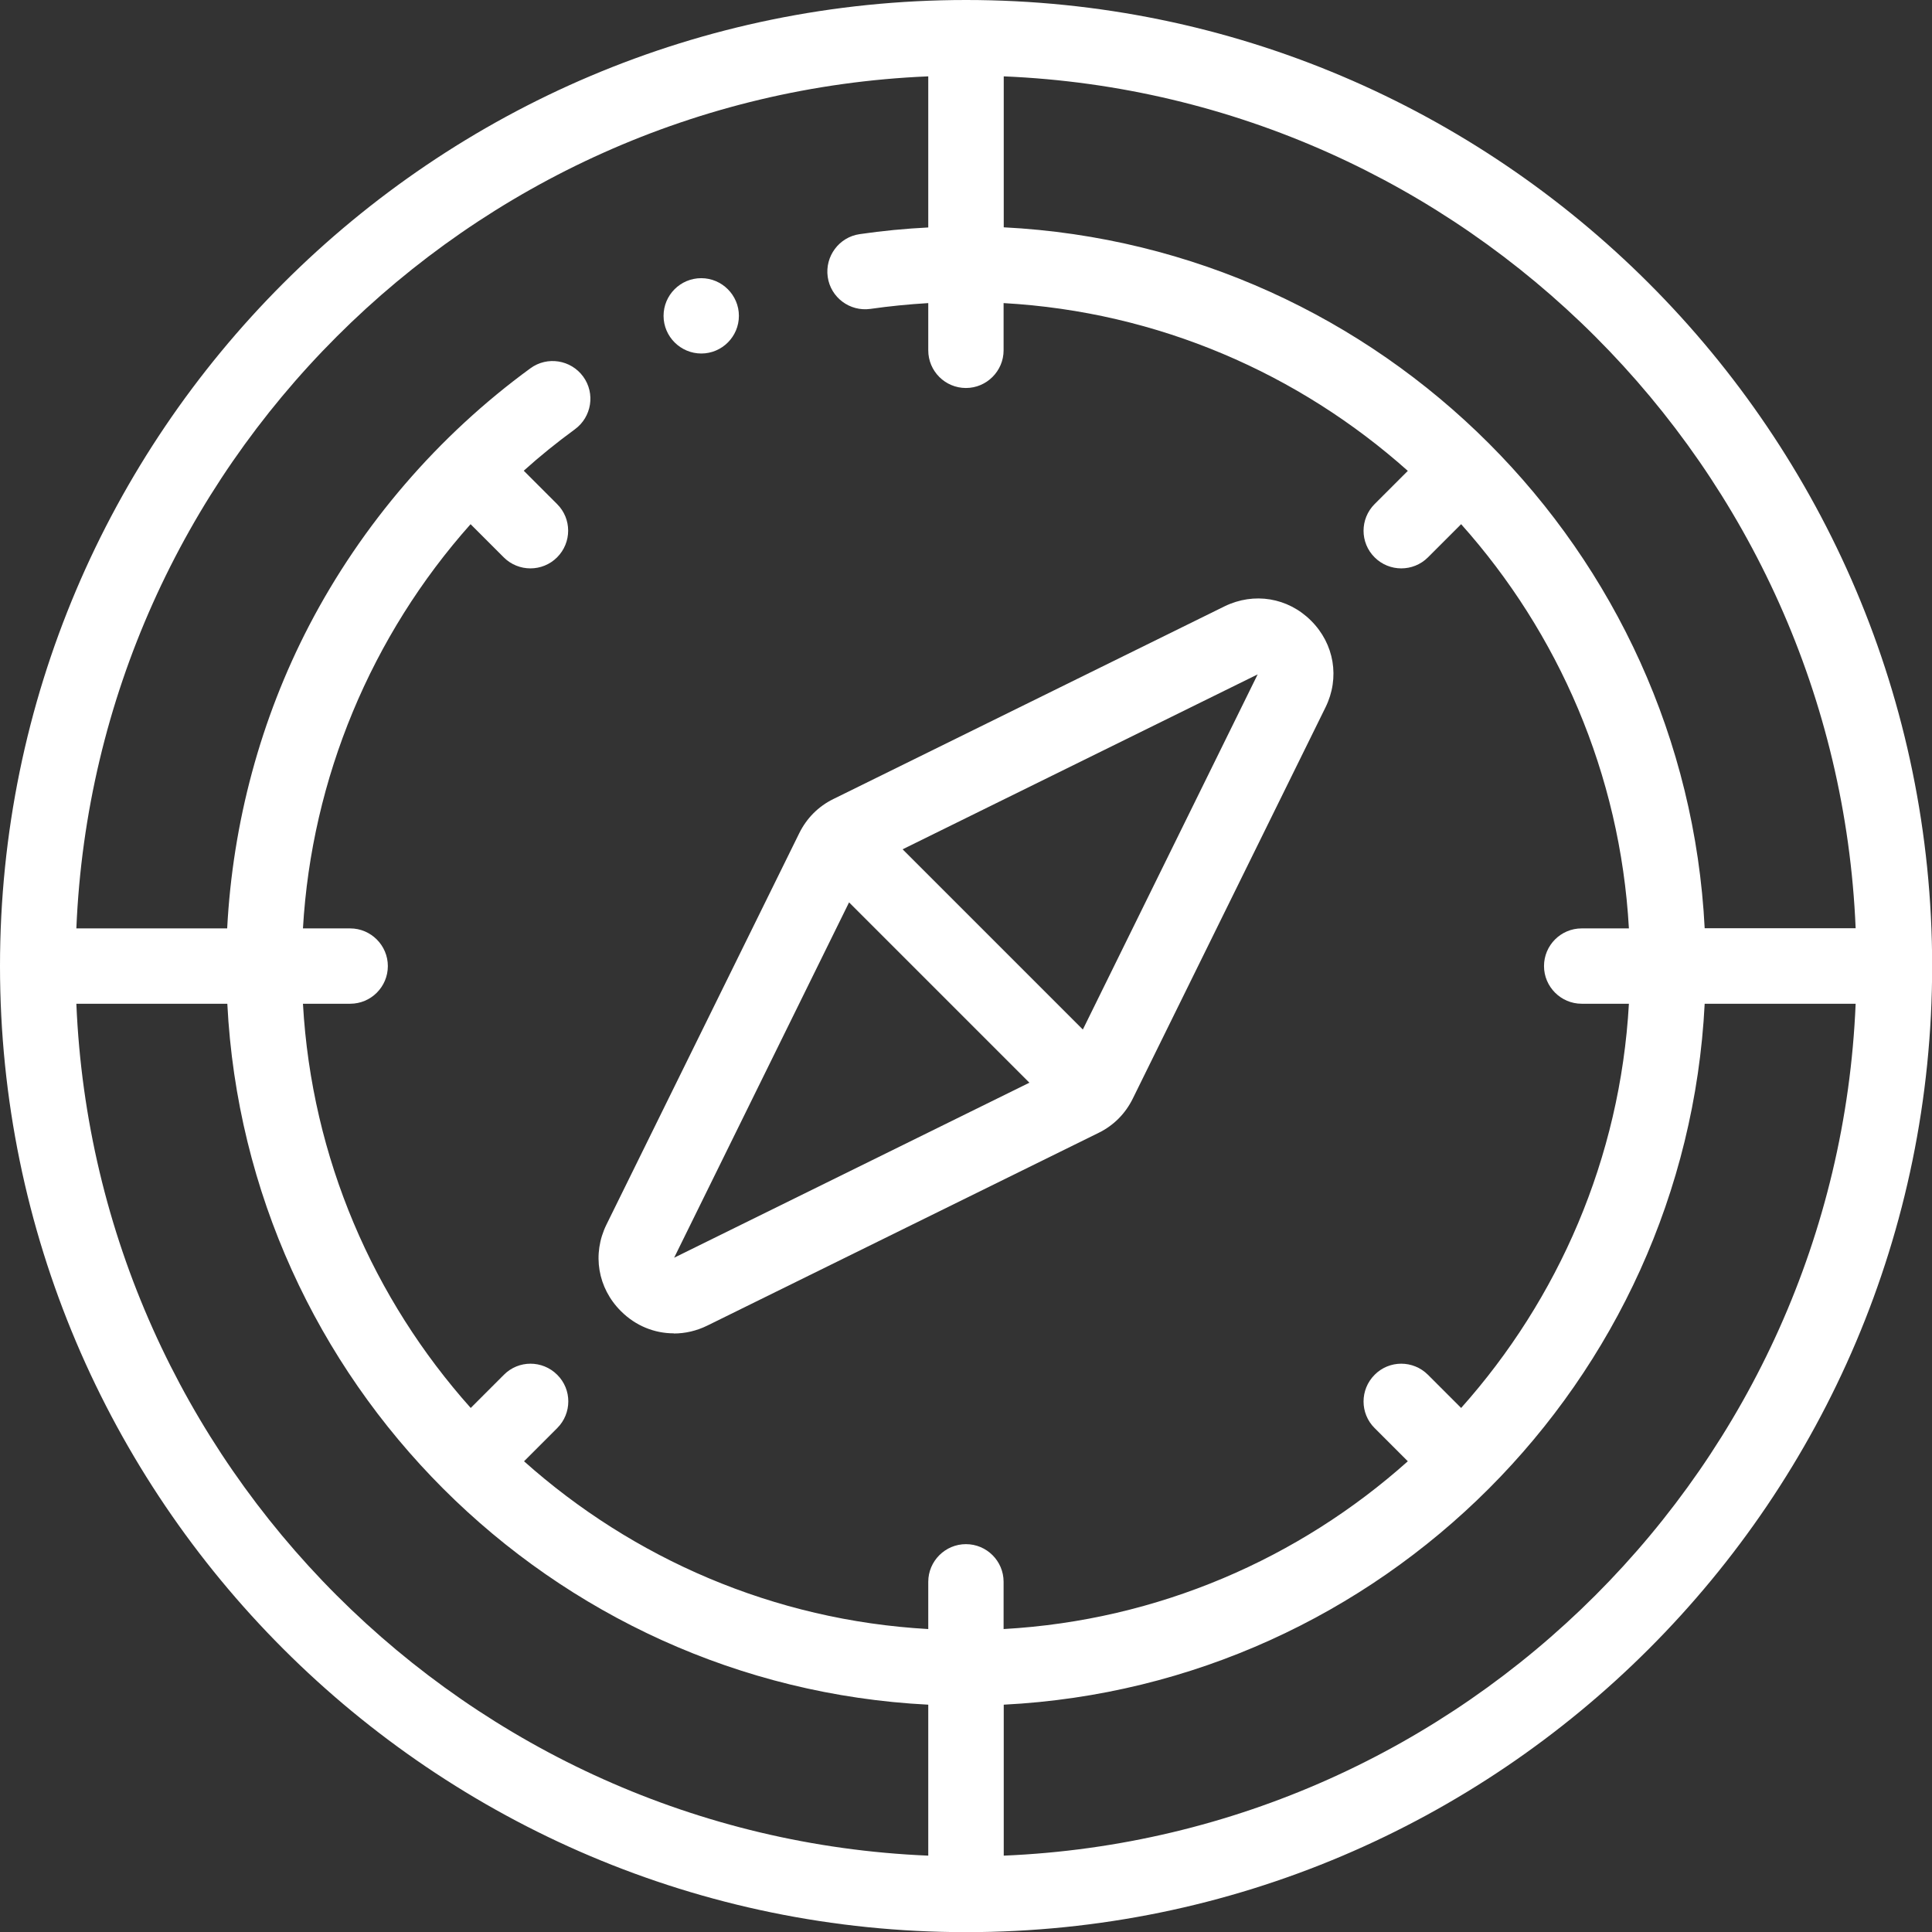 <?xml version="1.0" encoding="UTF-8"?>
<svg xmlns="http://www.w3.org/2000/svg" id="Capa_2" data-name="Capa 2" viewBox="0 0 133.35 133.35">
  <rect x="0" y="0" width="133.35" height="133.35" fill="#333333" stroke="none"/>
  <defs>
    <style>
      .cls-1 {
        fill: #fff;
        stroke-width: 0px;
      }
    </style>
  </defs>
  <g id="Layer_1" data-name="Layer 1">
    <g>
      <path class="cls-1" d="M66.68,0C29.91,0,0,29.91,0,66.68s29.91,66.68,66.68,66.68,66.68-29.91,66.68-66.68S103.44,0,66.68,0h0ZM128.08,64.07h-10.42c-1.32-26.08-22.3-47.06-48.38-48.38V5.27c31.82,1.33,57.47,26.98,58.8,58.8ZM64.07,5.27v10.43c-1.58.08-3.17.23-4.73.46-1.42.2-2.41,1.53-2.21,2.95.2,1.42,1.52,2.41,2.95,2.21,1.32-.19,2.66-.32,3.99-.4v3.26c0,1.44,1.17,2.6,2.6,2.6s2.6-1.17,2.6-2.6v-3.26c10.68.6,20.39,4.88,27.9,11.58l-2.29,2.29c-1.02,1.02-1.02,2.67,0,3.68.51.51,1.18.76,1.84.76s1.33-.25,1.84-.76l2.29-2.29c6.7,7.5,10.98,17.22,11.58,27.9h-3.26c-1.44,0-2.6,1.17-2.6,2.6s1.17,2.6,2.6,2.6h3.26c-.6,10.68-4.88,20.39-11.58,27.9l-2.29-2.29c-1.02-1.02-2.67-1.02-3.68,0-1.02,1.02-1.02,2.67,0,3.68l2.29,2.29c-7.5,6.7-17.22,10.98-27.9,11.58v-3.26c0-1.44-1.17-2.6-2.6-2.6s-2.6,1.17-2.6,2.6v3.26c-10.68-.6-20.39-4.88-27.9-11.58l2.29-2.29c1.02-1.02,1.02-2.67,0-3.68-1.02-1.02-2.67-1.02-3.68,0l-2.29,2.29c-6.7-7.5-10.98-17.22-11.58-27.9h3.26c1.44,0,2.6-1.17,2.6-2.6s-1.17-2.6-2.6-2.6h-3.26c.6-10.37,4.73-20.22,11.57-27.9l2.29,2.29c.51.51,1.18.76,1.84.76s1.33-.25,1.84-.76c1.02-1.02,1.02-2.67,0-3.68l-2.3-2.3c1.12-1.01,2.3-1.96,3.53-2.86,1.16-.85,1.42-2.48.57-3.64-.85-1.16-2.48-1.42-3.64-.57-6.36,4.64-11.64,10.78-15.27,17.75-3.35,6.44-5.28,13.62-5.66,20.91H5.27C6.6,32.25,32.25,6.6,64.07,5.27h0ZM5.27,69.28h10.42c1.32,26.08,22.3,47.06,48.38,48.38v10.42c-31.82-1.33-57.47-26.98-58.8-58.8h0ZM69.28,128.08v-10.42c26.08-1.32,47.06-22.3,48.38-48.38h10.42c-1.33,31.82-26.98,57.47-58.8,58.8Z"></path>
      <path class="cls-1" d="M46.51,92.04c.78,0,1.57-.18,2.32-.55l27-13.3c1.04-.51,1.85-1.33,2.36-2.37l13.3-27c1-2.03.61-4.38-1-5.98-1.6-1.6-3.94-1.98-5.97-.99l-27,13.3s0,0,0,0c-1.04.51-1.85,1.33-2.36,2.37l-13.3,27c-1,2.03-.61,4.38,1,5.98,1.01,1.01,2.31,1.53,3.65,1.53h0ZM86.81,46.54l-12.07,24.52-12.44-12.44,24.52-12.08ZM58.61,62.29l12.44,12.44-24.52,12.08,12.07-24.52Z"></path>
      <path class="cls-1" d="M48.4,24.4c1.44,0,2.6-1.17,2.6-2.6s-1.17-2.6-2.6-2.6h0c-1.44,0-2.6,1.17-2.6,2.6s1.17,2.6,2.61,2.6Z"></path>
    </g>
  </g>
</svg>
